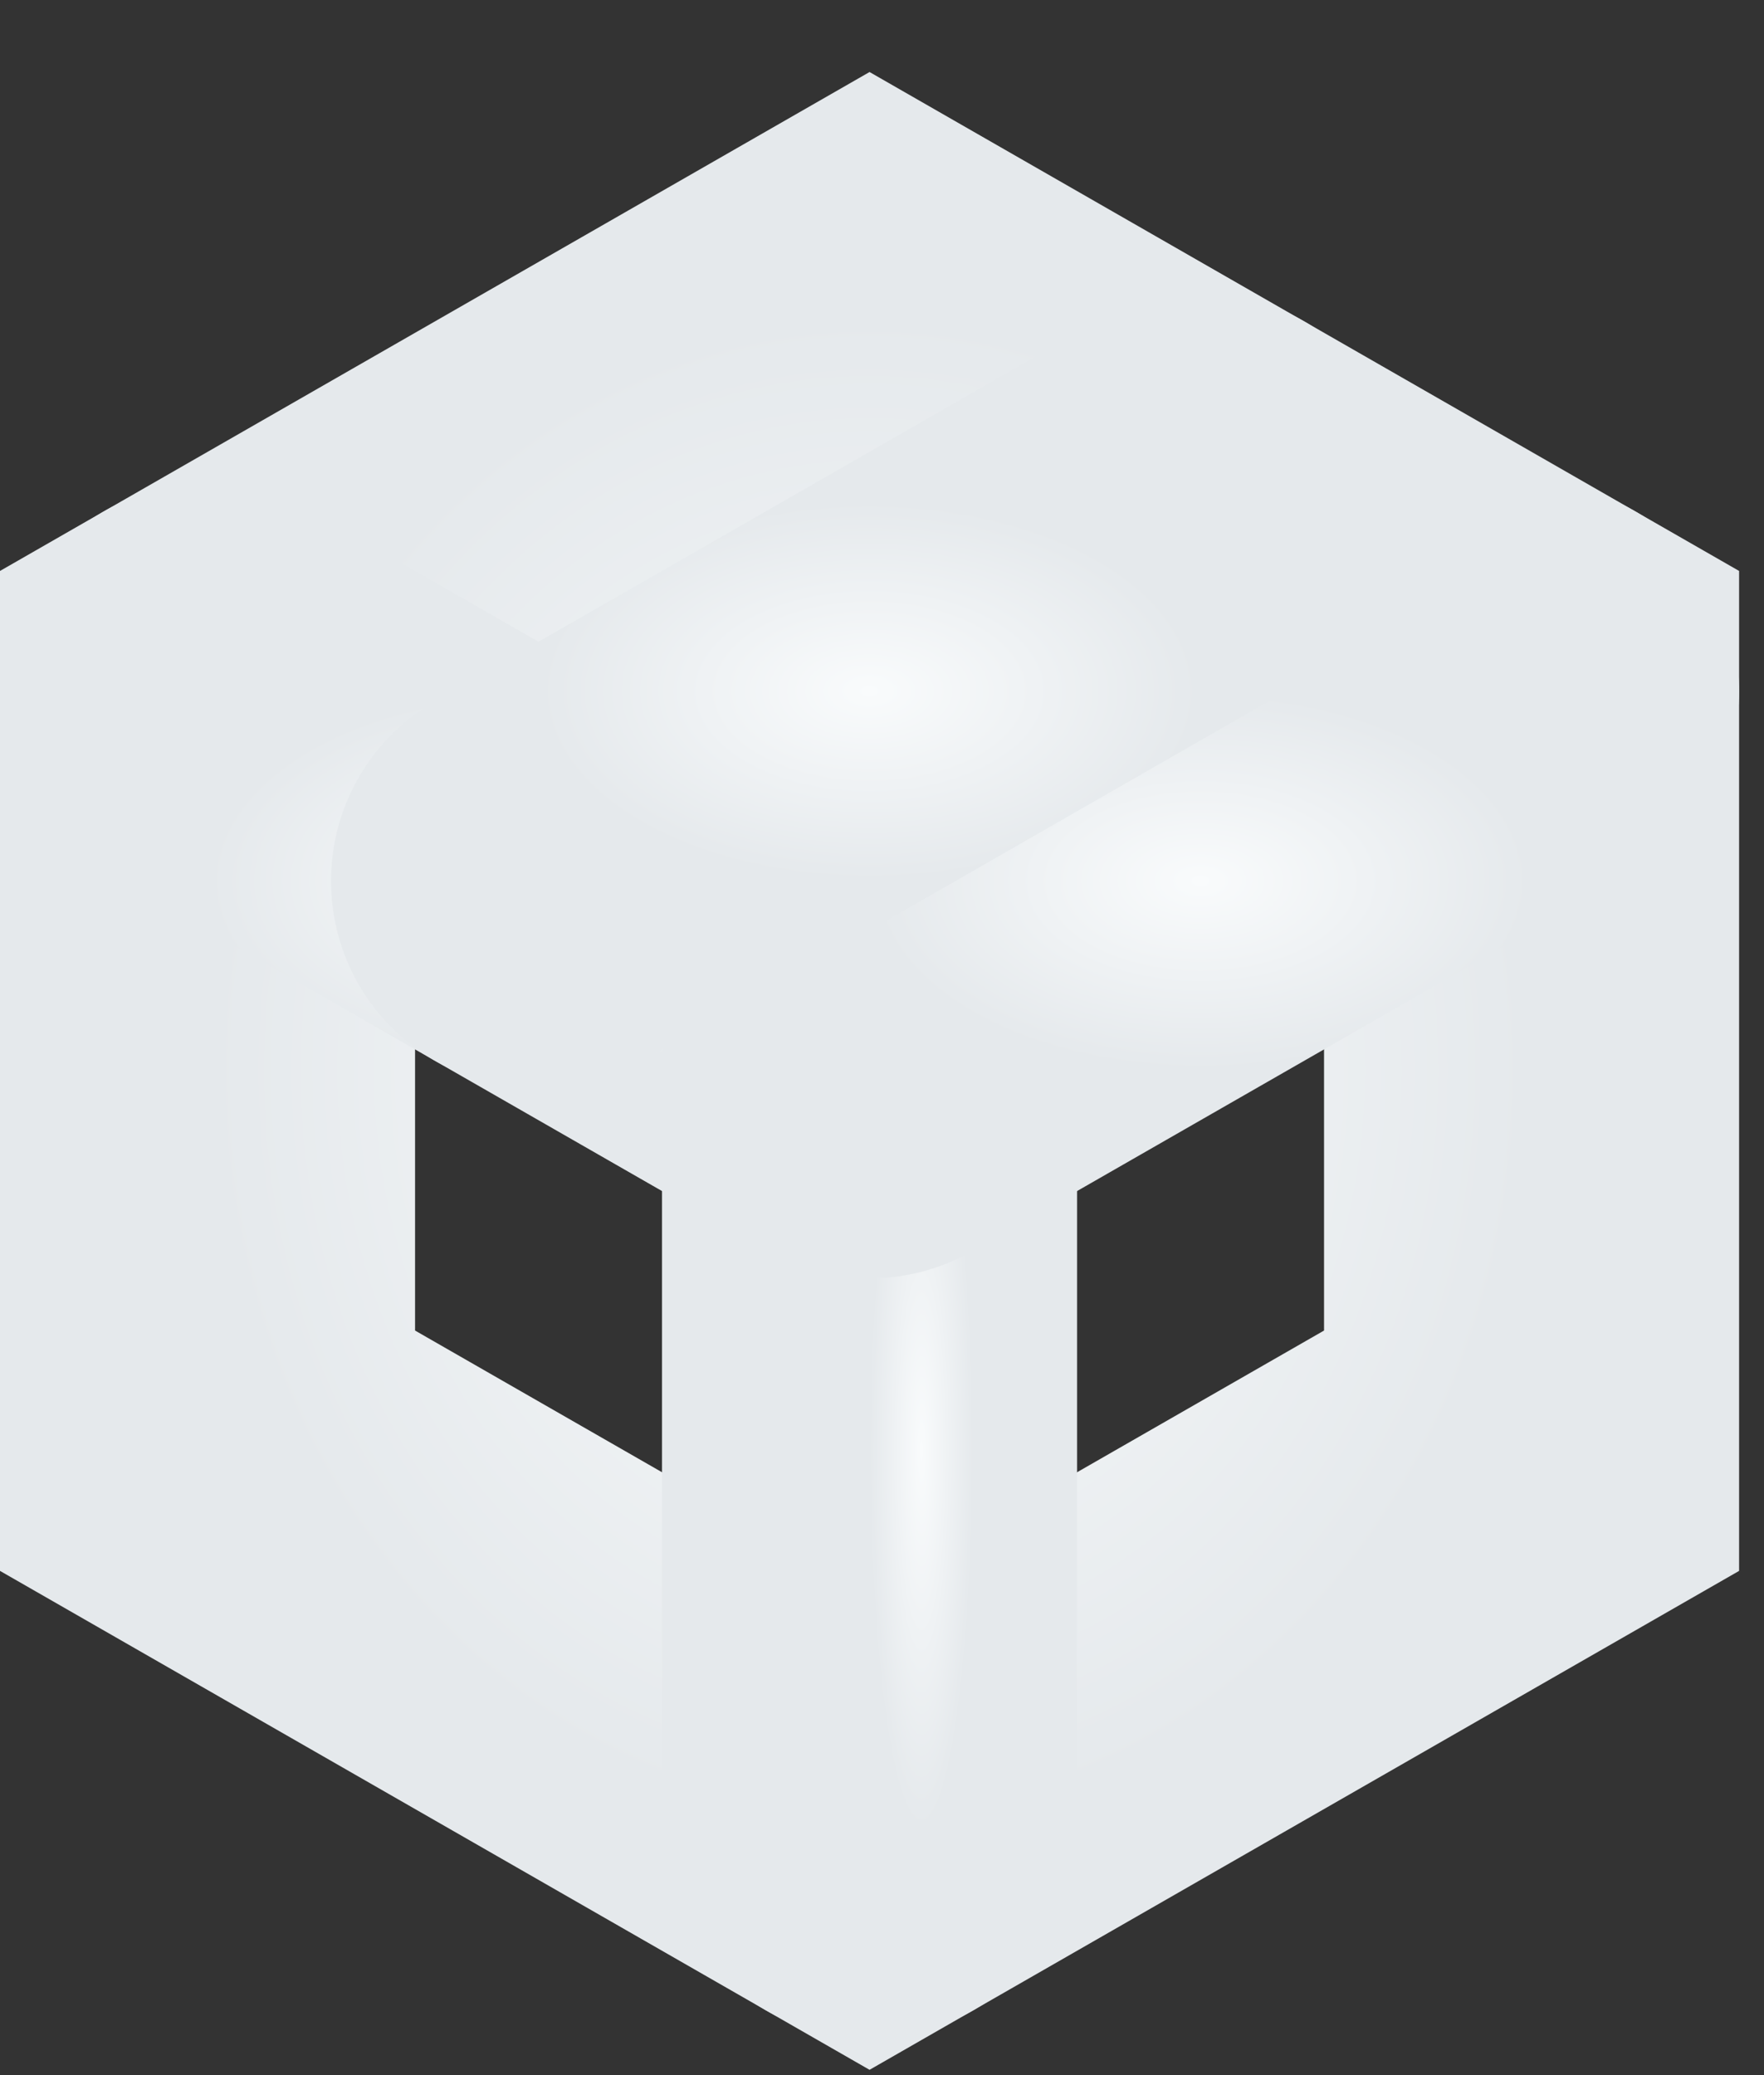<?xml version="1.0" encoding="utf-8"?>
<svg xmlns="http://www.w3.org/2000/svg" fill="none" height="100%" overflow="visible" preserveAspectRatio="none" style="display: block;" viewBox="0 0 17 20" width="100%">
<rect x="0" y="0" width="17" height="20" fill="#333333" stroke="none"/>
<g id="Group">
<path d="M14.76 6.661L8.38 3L2 6.661V13.982L8.38 17.643L14.76 13.982V6.661Z" id="Vector" stroke="url(#paint0_radial_0_54)" stroke-width="4"/>
<path d="M2 6.661L8.38 10.321" id="Vector_2" stroke="url(#paint1_radial_0_54)" stroke-linecap="round" stroke-width="4"/>
<path d="M8.38 17.643V10.321" id="Vector_3" stroke="url(#paint2_radial_0_54)" stroke-linecap="round" stroke-width="4"/>
<path d="M14.76 6.661L8.38 10.321" id="Vector_4" stroke="url(#paint3_radial_0_54)" stroke-linecap="round" stroke-width="4"/>
<path d="M11.57 4.83L5.19 8.491" id="Vector_5" stroke="url(#paint4_radial_0_54)" stroke-linecap="round" stroke-width="4"/>
</g>
<defs>
<radialGradient cx="0" cy="0" gradientTransform="translate(8.38 10.321) rotate(90) scale(7.321 6.38)" gradientUnits="userSpaceOnUse" id="paint0_radial_0_54" r="1">
<stop stop-color="#F9FBFC"/>
<stop offset="1" stop-color="#E5E9EC"/>
</radialGradient>
<radialGradient cx="0" cy="0" gradientTransform="translate(5.19 8.491) rotate(90) scale(1.83 3.19)" gradientUnits="userSpaceOnUse" id="paint1_radial_0_54" r="1">
<stop stop-color="#F9FBFC"/>
<stop offset="1" stop-color="#E5E9EC"/>
</radialGradient>
<radialGradient cx="0" cy="0" gradientTransform="translate(8.88 13.982) rotate(90) scale(3.661 0.5)" gradientUnits="userSpaceOnUse" id="paint2_radial_0_54" r="1">
<stop stop-color="#F9FBFC"/>
<stop offset="1" stop-color="#E5E9EC"/>
</radialGradient>
<radialGradient cx="0" cy="0" gradientTransform="translate(11.57 8.491) rotate(90) scale(1.83 3.19)" gradientUnits="userSpaceOnUse" id="paint3_radial_0_54" r="1">
<stop stop-color="#F9FBFC"/>
<stop offset="1" stop-color="#E5E9EC"/>
</radialGradient>
<radialGradient cx="0" cy="0" gradientTransform="translate(8.38 6.661) rotate(90) scale(1.83 3.19)" gradientUnits="userSpaceOnUse" id="paint4_radial_0_54" r="1">
<stop stop-color="#F9FBFC"/>
<stop offset="1" stop-color="#E5E9EC"/>
</radialGradient>
</defs>
</svg>